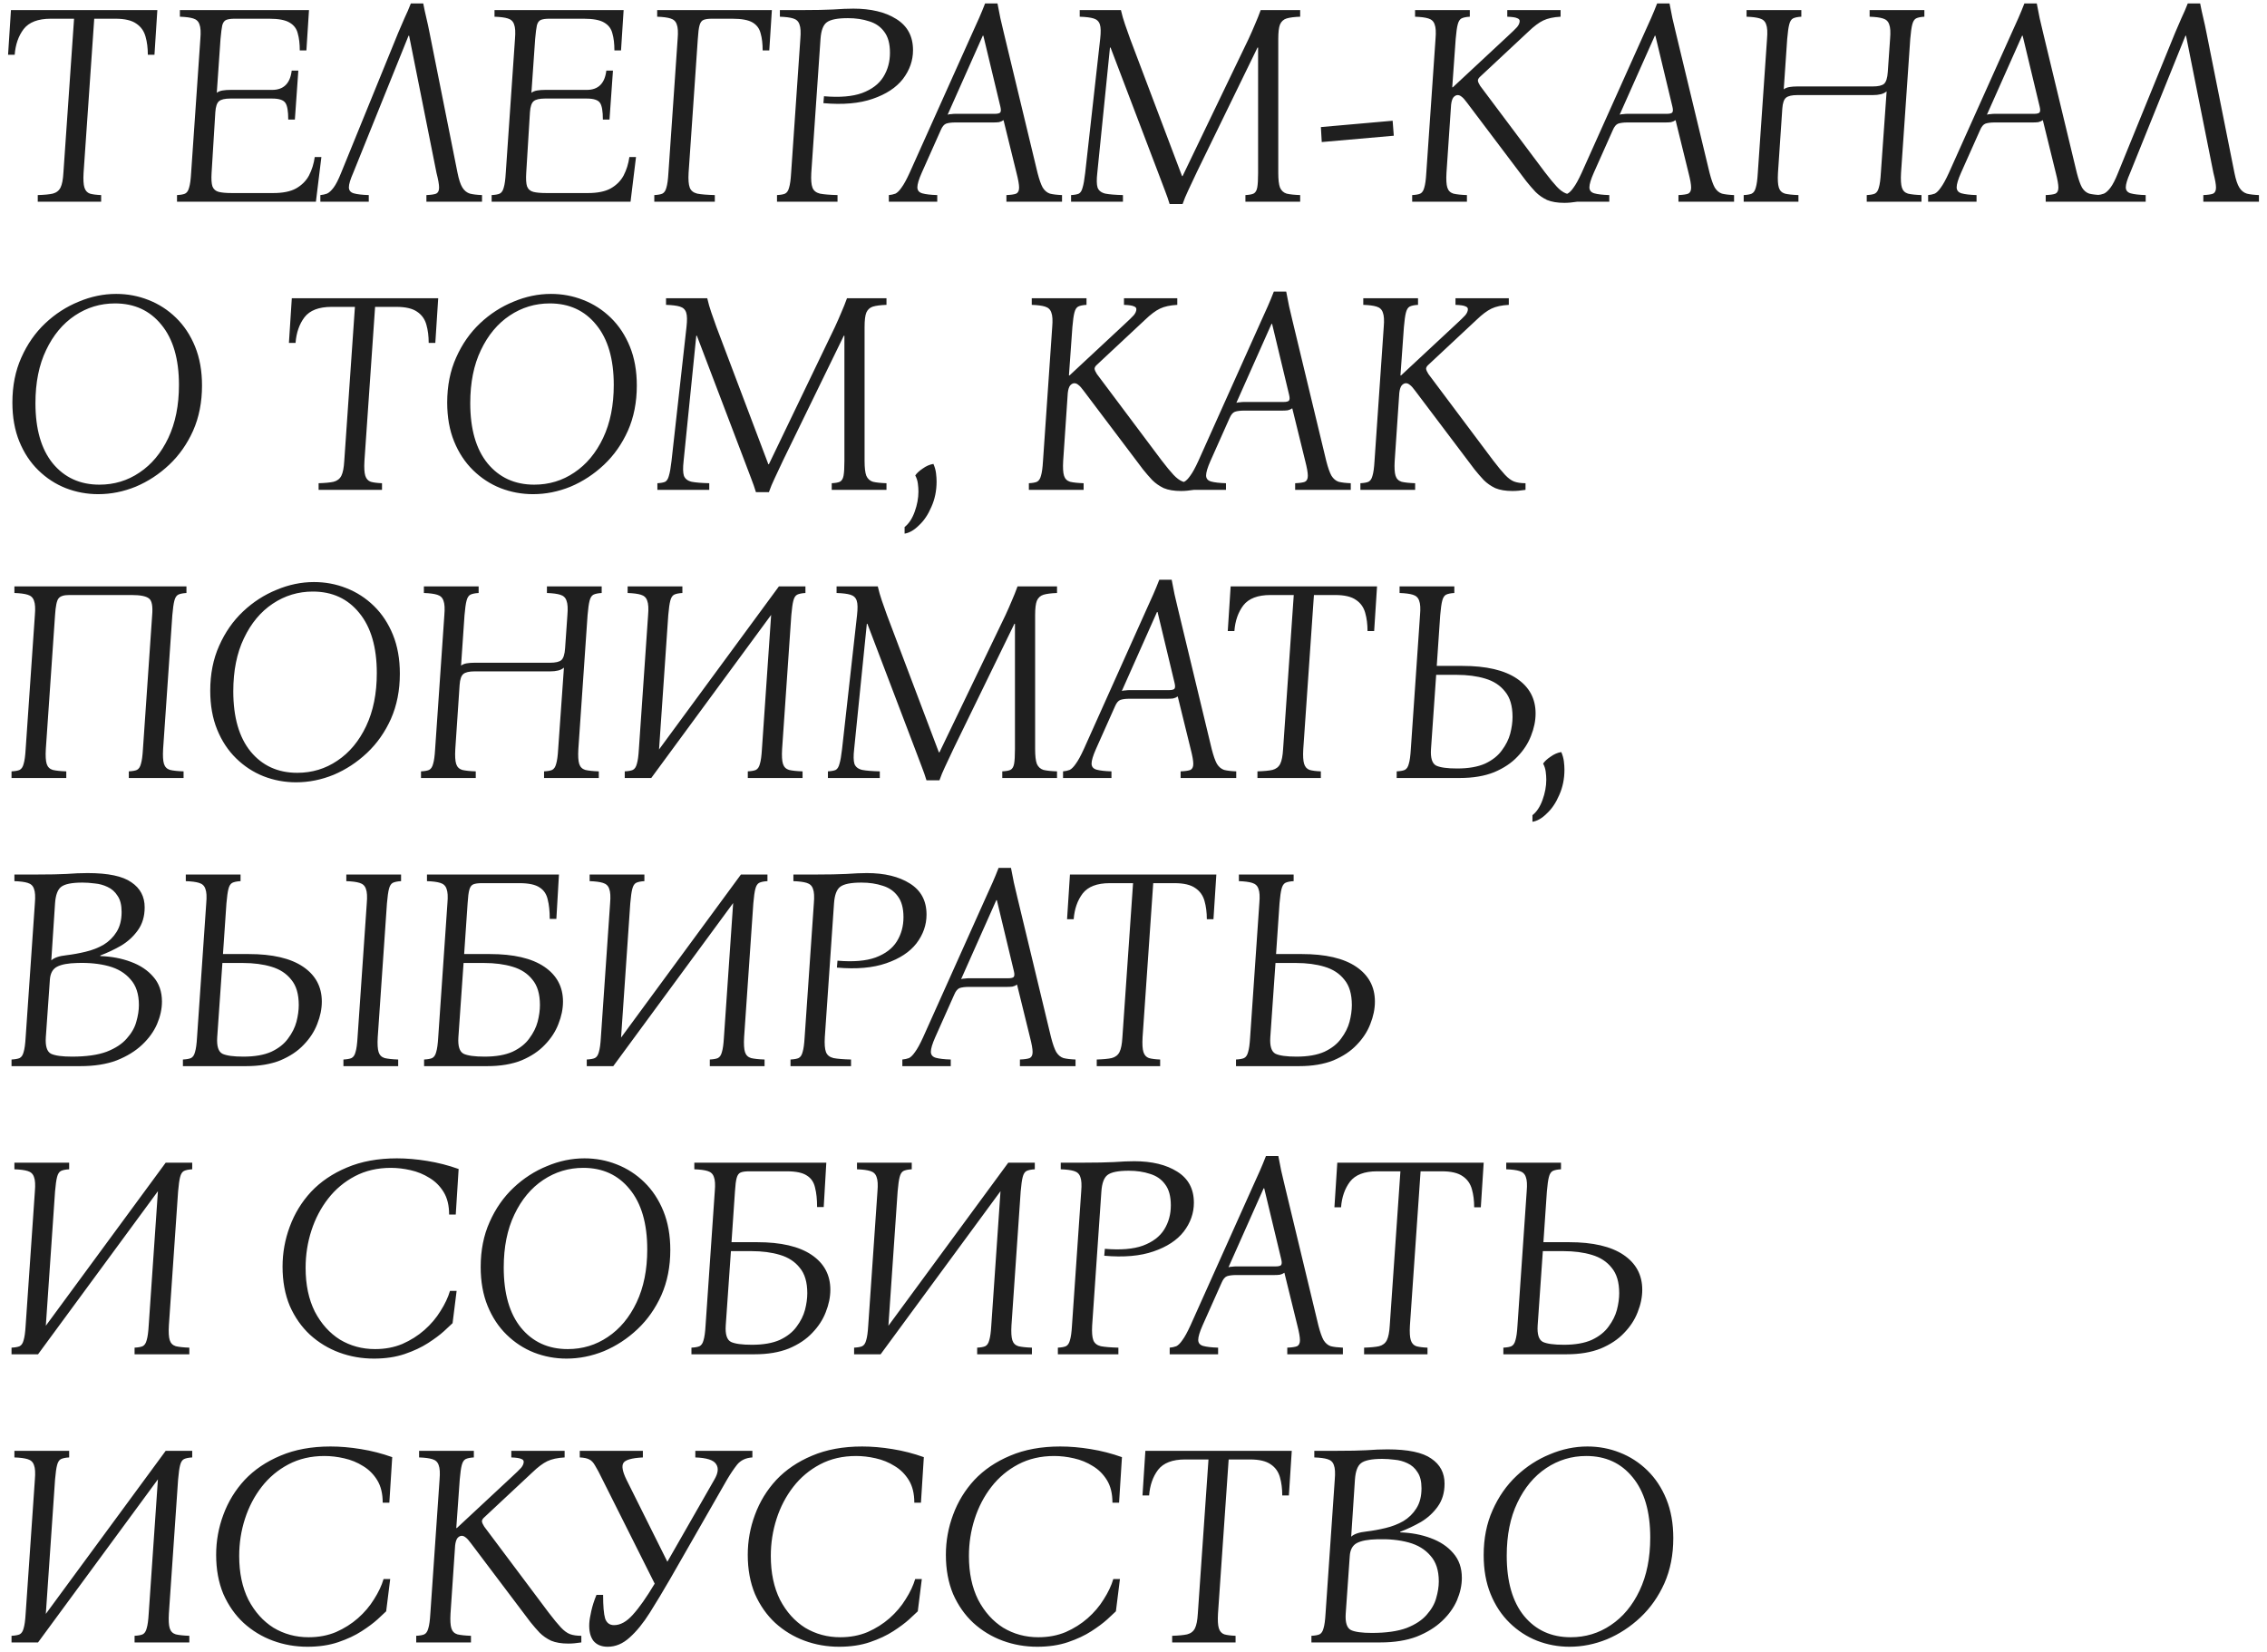 <?xml version="1.0" encoding="UTF-8"?> <svg xmlns="http://www.w3.org/2000/svg" width="236" height="172" viewBox="0 0 236 172" fill="none"><path d="M3.93 21V20.31C4.61 20.29 5.13 20.24 5.49 20.16C5.87 20.06 6.14 19.85 6.3 19.53C6.46 19.21 6.56 18.7 6.6 18L7.71 1.95H5.28C3.96 1.95 3.02 2.31 2.46 3.03C1.92 3.75 1.61 4.64 1.53 5.7H0.84L1.14 1.05H16.38L16.08 5.7H15.39C15.39 5 15.31 4.37 15.15 3.81C14.99 3.23 14.67 2.78 14.19 2.46C13.71 2.12 12.99 1.95 12.03 1.95H9.81L8.7 18C8.66 18.7 8.69 19.21 8.79 19.53C8.89 19.85 9.08 20.06 9.36 20.16C9.64 20.24 10.03 20.29 10.53 20.31V21H3.93ZM18.427 21V20.31C18.807 20.29 19.087 20.24 19.267 20.16C19.467 20.06 19.607 19.85 19.687 19.53C19.787 19.21 19.857 18.7 19.897 18L20.857 4.05C20.917 3.35 20.887 2.85 20.767 2.55C20.667 2.23 20.447 2.02 20.107 1.92C19.787 1.82 19.327 1.76 18.727 1.74V1.05H32.167L31.897 5.25H31.207C31.207 4.55 31.137 3.96 30.997 3.48C30.877 2.98 30.587 2.6 30.127 2.34C29.687 2.08 28.987 1.95 28.027 1.95H24.427C24.047 1.95 23.757 1.99 23.557 2.07C23.357 2.15 23.217 2.34 23.137 2.64C23.077 2.92 23.017 3.39 22.957 4.05L22.567 9.66C22.727 9.54 22.927 9.46 23.167 9.42C23.407 9.38 23.677 9.36 23.977 9.36H28.327C29.527 9.36 30.207 8.69 30.367 7.35H31.057L30.697 12.45H30.007C30.007 11.57 29.907 10.99 29.707 10.71C29.507 10.41 29.047 10.26 28.327 10.26H23.977C23.417 10.26 23.027 10.35 22.807 10.53C22.587 10.71 22.457 11.09 22.417 11.67L22.027 18C21.987 18.64 22.017 19.11 22.117 19.41C22.237 19.71 22.457 19.9 22.777 19.98C23.097 20.06 23.557 20.1 24.157 20.1H28.447C29.447 20.1 30.237 19.94 30.817 19.62C31.417 19.28 31.867 18.83 32.167 18.27C32.467 17.69 32.667 17.05 32.767 16.35H33.457L32.887 21H18.427ZM36.77 18C36.47 18.68 36.32 19.18 36.32 19.5C36.32 19.82 36.49 20.03 36.83 20.13C37.19 20.23 37.71 20.29 38.39 20.31V21H33.35V20.31C33.59 20.29 33.82 20.24 34.04 20.16C34.26 20.06 34.49 19.85 34.73 19.53C34.97 19.21 35.23 18.7 35.51 18L41.45 3.42C41.67 2.9 41.89 2.39 42.11 1.89C42.35 1.39 42.57 0.88 42.77 0.36H44.06C44.16 0.88 44.27 1.39 44.39 1.89C44.51 2.39 44.62 2.9 44.72 3.42L47.63 18C47.77 18.7 47.94 19.21 48.14 19.53C48.34 19.85 48.6 20.06 48.92 20.16C49.24 20.24 49.66 20.29 50.18 20.31V21H44.39V20.31C44.87 20.29 45.21 20.24 45.41 20.16C45.61 20.06 45.71 19.85 45.71 19.53C45.71 19.21 45.62 18.7 45.44 18L42.59 3.72H42.53L36.77 18ZM51.181 21V20.31C51.56 20.29 51.84 20.24 52.02 20.16C52.221 20.06 52.361 19.85 52.441 19.53C52.541 19.21 52.611 18.7 52.651 18L53.611 4.05C53.67 3.35 53.641 2.85 53.52 2.55C53.42 2.23 53.2 2.02 52.861 1.92C52.541 1.82 52.081 1.76 51.48 1.74V1.05H64.921L64.65 5.25H63.961C63.961 4.55 63.891 3.96 63.751 3.48C63.63 2.98 63.34 2.6 62.88 2.34C62.441 2.08 61.74 1.95 60.781 1.95H57.181C56.8 1.95 56.511 1.99 56.31 2.07C56.111 2.15 55.971 2.34 55.891 2.64C55.831 2.92 55.77 3.39 55.711 4.05L55.321 9.66C55.48 9.54 55.681 9.46 55.92 9.42C56.16 9.38 56.431 9.36 56.73 9.36H61.081C62.281 9.36 62.961 8.69 63.12 7.35H63.81L63.45 12.45H62.761C62.761 11.57 62.66 10.99 62.461 10.71C62.261 10.41 61.8 10.26 61.081 10.26H56.73C56.17 10.26 55.781 10.35 55.56 10.53C55.34 10.71 55.211 11.09 55.17 11.67L54.781 18C54.74 18.64 54.77 19.11 54.87 19.41C54.99 19.71 55.211 19.9 55.531 19.98C55.85 20.06 56.31 20.1 56.91 20.1H61.2C62.2 20.1 62.99 19.94 63.571 19.62C64.171 19.28 64.621 18.83 64.921 18.27C65.221 17.69 65.421 17.05 65.52 16.35H66.21L65.641 21H51.181ZM68.114 21V20.31C68.494 20.29 68.774 20.24 68.954 20.16C69.154 20.06 69.294 19.85 69.374 19.53C69.474 19.21 69.544 18.7 69.584 18L70.544 4.05C70.604 3.35 70.574 2.85 70.454 2.55C70.354 2.23 70.134 2.02 69.794 1.92C69.474 1.82 69.014 1.76 68.414 1.74V1.05H80.354L80.084 5.25H79.394C79.394 4.55 79.324 3.96 79.184 3.48C79.064 2.98 78.784 2.6 78.344 2.34C77.904 2.08 77.204 1.95 76.244 1.95H74.114C73.734 1.95 73.444 1.99 73.244 2.07C73.044 2.15 72.904 2.34 72.824 2.64C72.744 2.92 72.684 3.39 72.644 4.05L71.684 18C71.644 18.7 71.684 19.21 71.804 19.53C71.924 19.85 72.184 20.06 72.584 20.16C73.004 20.24 73.614 20.29 74.414 20.31V21H68.114ZM80.888 21V20.31C81.267 20.29 81.547 20.24 81.728 20.16C81.927 20.06 82.067 19.85 82.147 19.53C82.248 19.21 82.317 18.7 82.358 18L83.317 4.05C83.377 3.35 83.347 2.85 83.228 2.55C83.127 2.23 82.907 2.02 82.567 1.92C82.248 1.82 81.787 1.76 81.188 1.74V1.05H83.618C84.838 1.05 85.868 1.03 86.707 0.99C87.547 0.93 88.257 0.9 88.838 0.9C90.677 0.9 92.168 1.26 93.308 1.98C94.468 2.7 95.047 3.78 95.047 5.22C95.047 6.3 94.698 7.3 93.998 8.22C93.297 9.12 92.248 9.81 90.847 10.29C89.468 10.77 87.757 10.92 85.718 10.74L85.778 10.02C87.418 10.16 88.737 10.05 89.737 9.69C90.757 9.31 91.498 8.75 91.957 8.01C92.418 7.27 92.647 6.43 92.647 5.49C92.647 4.55 92.448 3.82 92.047 3.3C91.668 2.78 91.147 2.42 90.487 2.22C89.828 2 89.088 1.89 88.267 1.89C87.168 1.89 86.427 2.04 86.047 2.34C85.688 2.62 85.478 3.19 85.418 4.05L84.457 18C84.418 18.7 84.457 19.21 84.578 19.53C84.698 19.85 84.957 20.06 85.358 20.16C85.778 20.24 86.388 20.29 87.188 20.31V21H80.888ZM108.01 18C108.19 18.7 108.37 19.21 108.55 19.53C108.75 19.85 109 20.06 109.3 20.16C109.62 20.24 110.04 20.29 110.56 20.31V21H104.77V20.31C105.25 20.29 105.59 20.24 105.79 20.16C105.99 20.06 106.09 19.85 106.09 19.53C106.09 19.21 106 18.7 105.82 18L104.47 12.51C104.33 12.61 104.17 12.68 103.99 12.72C103.81 12.74 103.62 12.75 103.42 12.75H99.46C99.06 12.75 98.74 12.79 98.5 12.87C98.28 12.95 98.09 13.18 97.93 13.56L95.95 18C95.65 18.68 95.5 19.18 95.5 19.5C95.5 19.82 95.67 20.03 96.01 20.13C96.37 20.23 96.89 20.29 97.57 20.31V21H92.53V20.31C92.77 20.29 93 20.24 93.22 20.16C93.42 20.06 93.63 19.85 93.85 19.53C94.09 19.21 94.37 18.7 94.69 18L101.23 3.42C101.47 2.9 101.7 2.39 101.92 1.89C102.14 1.39 102.35 0.88 102.55 0.36H103.84C103.94 0.88 104.04 1.39 104.14 1.89C104.26 2.39 104.38 2.9 104.5 3.42L108.01 18ZM103.57 11.85C103.83 11.85 104.01 11.81 104.11 11.73C104.21 11.63 104.22 11.42 104.14 11.1L102.37 3.72H102.31L98.65 11.94C98.77 11.9 98.9 11.88 99.04 11.88C99.18 11.86 99.32 11.85 99.46 11.85H103.57ZM121.761 21.24C121.621 20.78 121.461 20.32 121.281 19.86C121.101 19.38 120.851 18.72 120.531 17.88L115.611 4.95H115.551L114.231 18C114.151 18.7 114.161 19.21 114.261 19.53C114.381 19.85 114.651 20.06 115.071 20.16C115.491 20.24 116.101 20.29 116.901 20.31V21H111.501V20.31C111.861 20.29 112.131 20.24 112.311 20.16C112.491 20.06 112.621 19.85 112.701 19.53C112.801 19.21 112.891 18.7 112.971 18L114.531 4.05C114.611 3.35 114.601 2.85 114.501 2.55C114.401 2.23 114.181 2.02 113.841 1.92C113.521 1.82 113.041 1.76 112.401 1.74V1.05H116.691C116.811 1.57 116.951 2.06 117.111 2.52C117.271 2.98 117.451 3.49 117.651 4.05L123.051 18.33H123.111L129.981 4.05C130.221 3.53 130.441 3.03 130.641 2.55C130.861 2.05 131.061 1.55 131.241 1.05H135.351V1.74C134.751 1.76 134.281 1.82 133.941 1.92C133.621 2.02 133.391 2.23 133.251 2.55C133.131 2.85 133.071 3.35 133.071 4.05V18C133.071 18.7 133.131 19.21 133.251 19.53C133.391 19.85 133.621 20.06 133.941 20.16C134.281 20.24 134.751 20.29 135.351 20.31V21H129.651V20.31C130.031 20.29 130.311 20.24 130.491 20.16C130.691 20.06 130.821 19.85 130.881 19.53C130.941 19.21 130.971 18.7 130.971 18V4.95H130.911L124.611 17.88C124.211 18.72 123.901 19.38 123.681 19.86C123.461 20.32 123.271 20.78 123.111 21.24H121.761ZM145.097 14.13L137.597 14.79L137.507 13.23L144.977 12.57L145.097 14.13ZM162.851 21.12C162.131 21.12 161.531 21.02 161.051 20.82C160.591 20.6 160.191 20.32 159.851 19.98C159.531 19.64 159.211 19.27 158.891 18.87L152.711 10.68C152.491 10.38 152.311 10.18 152.171 10.08C152.031 9.96 151.891 9.9 151.751 9.9C151.591 9.9 151.441 9.98 151.301 10.14C151.181 10.3 151.101 10.56 151.061 10.92L150.581 18C150.541 18.7 150.571 19.21 150.671 19.53C150.771 19.85 150.981 20.06 151.301 20.16C151.641 20.24 152.111 20.29 152.711 20.31V21H147.011V20.31C147.391 20.29 147.671 20.24 147.851 20.16C148.051 20.06 148.191 19.85 148.271 19.53C148.371 19.21 148.441 18.7 148.481 18L149.441 4.05C149.501 3.35 149.471 2.85 149.351 2.55C149.251 2.23 149.031 2.02 148.691 1.92C148.371 1.82 147.911 1.76 147.311 1.74V1.05H153.011V1.74C152.631 1.76 152.341 1.82 152.141 1.92C151.961 2.02 151.831 2.23 151.751 2.55C151.671 2.85 151.601 3.35 151.541 4.05L151.181 9.09H151.241L156.911 3.81C157.411 3.35 157.751 3.02 157.931 2.82C158.111 2.6 158.201 2.39 158.201 2.19C158.201 2.05 158.111 1.95 157.931 1.89C157.771 1.81 157.431 1.76 156.911 1.74V1.05H162.461V1.74C161.721 1.78 161.121 1.91 160.661 2.13C160.201 2.35 159.681 2.74 159.101 3.3L154.091 7.98C153.931 8.12 153.851 8.26 153.851 8.4C153.871 8.54 153.951 8.72 154.091 8.94L160.811 17.91C161.331 18.59 161.751 19.1 162.071 19.44C162.391 19.78 162.701 20.01 163.001 20.13C163.321 20.25 163.721 20.31 164.201 20.31V21C163.941 21.04 163.701 21.07 163.481 21.09C163.261 21.11 163.051 21.12 162.851 21.12ZM177.971 18C178.151 18.7 178.331 19.21 178.511 19.53C178.711 19.85 178.961 20.06 179.261 20.16C179.581 20.24 180.001 20.29 180.521 20.31V21H174.731V20.31C175.211 20.29 175.551 20.24 175.751 20.16C175.951 20.06 176.051 19.85 176.051 19.53C176.051 19.21 175.961 18.7 175.781 18L174.431 12.51C174.291 12.61 174.131 12.68 173.951 12.72C173.771 12.74 173.581 12.75 173.381 12.75H169.421C169.021 12.75 168.701 12.79 168.461 12.87C168.241 12.95 168.051 13.18 167.891 13.56L165.911 18C165.611 18.68 165.461 19.18 165.461 19.5C165.461 19.82 165.631 20.03 165.971 20.13C166.331 20.23 166.851 20.29 167.531 20.31V21H162.491V20.31C162.731 20.29 162.961 20.24 163.181 20.16C163.381 20.06 163.591 19.85 163.811 19.53C164.051 19.21 164.331 18.7 164.651 18L171.191 3.42C171.431 2.9 171.661 2.39 171.881 1.89C172.101 1.39 172.311 0.88 172.511 0.36H173.801C173.901 0.88 174.001 1.39 174.101 1.89C174.221 2.39 174.341 2.9 174.461 3.42L177.971 18ZM173.531 11.85C173.791 11.85 173.971 11.81 174.071 11.73C174.171 11.63 174.181 11.42 174.101 11.1L172.331 3.72H172.271L168.611 11.94C168.731 11.9 168.861 11.88 169.001 11.88C169.141 11.86 169.281 11.85 169.421 11.85H173.531ZM181.522 21V20.31C181.902 20.29 182.182 20.24 182.362 20.16C182.562 20.06 182.702 19.85 182.782 19.53C182.882 19.21 182.952 18.7 182.992 18L183.952 4.05C184.012 3.35 183.982 2.85 183.862 2.55C183.762 2.23 183.542 2.02 183.202 1.92C182.882 1.82 182.422 1.76 181.822 1.74V1.05H187.522V1.74C187.142 1.76 186.852 1.82 186.652 1.92C186.472 2.02 186.342 2.23 186.262 2.55C186.182 2.85 186.112 3.35 186.052 4.05L185.692 9.3C185.852 9.18 186.052 9.1 186.292 9.06C186.532 9.02 186.802 9 187.102 9H194.962C195.522 9 195.912 8.91 196.132 8.73C196.352 8.53 196.482 8.12 196.522 7.5L196.762 4.05C196.822 3.35 196.792 2.85 196.672 2.55C196.572 2.23 196.352 2.02 196.012 1.92C195.692 1.82 195.232 1.76 194.632 1.74V1.05H200.332V1.74C199.952 1.76 199.662 1.82 199.462 1.92C199.282 2.02 199.152 2.23 199.072 2.55C198.992 2.85 198.922 3.35 198.862 4.05L197.902 18C197.862 18.7 197.892 19.21 197.992 19.53C198.092 19.85 198.302 20.06 198.622 20.16C198.962 20.24 199.432 20.29 200.032 20.31V21H194.332V20.31C194.712 20.29 194.992 20.24 195.172 20.16C195.372 20.06 195.512 19.85 195.592 19.53C195.692 19.21 195.762 18.7 195.802 18L196.402 9.51C196.242 9.65 196.042 9.75 195.802 9.81C195.562 9.87 195.282 9.9 194.962 9.9H187.102C186.542 9.9 186.152 9.99 185.932 10.17C185.712 10.35 185.582 10.73 185.542 11.31L185.092 18C185.052 18.7 185.082 19.21 185.182 19.53C185.282 19.85 185.492 20.06 185.812 20.16C186.152 20.24 186.622 20.29 187.222 20.31V21H181.522ZM216.203 18C216.383 18.7 216.563 19.21 216.743 19.53C216.943 19.85 217.193 20.06 217.493 20.16C217.813 20.24 218.233 20.29 218.753 20.31V21H212.963V20.31C213.443 20.29 213.783 20.24 213.983 20.16C214.183 20.06 214.283 19.85 214.283 19.53C214.283 19.21 214.193 18.7 214.013 18L212.663 12.51C212.523 12.61 212.363 12.68 212.183 12.72C212.003 12.74 211.813 12.75 211.613 12.75H207.653C207.253 12.75 206.933 12.79 206.693 12.87C206.473 12.95 206.283 13.18 206.123 13.56L204.143 18C203.843 18.68 203.693 19.18 203.693 19.5C203.693 19.82 203.863 20.03 204.203 20.13C204.563 20.23 205.083 20.29 205.763 20.31V21H200.723V20.31C200.963 20.29 201.193 20.24 201.413 20.16C201.613 20.06 201.823 19.85 202.043 19.53C202.283 19.21 202.563 18.7 202.883 18L209.423 3.42C209.663 2.9 209.893 2.39 210.113 1.89C210.333 1.39 210.543 0.88 210.743 0.36H212.033C212.133 0.88 212.233 1.39 212.333 1.89C212.453 2.39 212.573 2.9 212.693 3.42L216.203 18ZM211.763 11.85C212.023 11.85 212.203 11.81 212.303 11.73C212.403 11.63 212.413 11.42 212.333 11.1L210.563 3.72H210.503L206.843 11.94C206.963 11.9 207.093 11.88 207.233 11.88C207.373 11.86 207.513 11.85 207.653 11.85H211.763ZM221.751 18C221.451 18.68 221.301 19.18 221.301 19.5C221.301 19.82 221.471 20.03 221.811 20.13C222.171 20.23 222.691 20.29 223.371 20.31V21H218.331V20.31C218.571 20.29 218.801 20.24 219.021 20.16C219.241 20.06 219.471 19.85 219.711 19.53C219.951 19.21 220.211 18.7 220.491 18L226.431 3.42C226.651 2.9 226.871 2.39 227.091 1.89C227.331 1.39 227.551 0.88 227.751 0.36H229.041C229.141 0.88 229.251 1.39 229.371 1.89C229.491 2.39 229.601 2.9 229.701 3.42L232.611 18C232.751 18.7 232.921 19.21 233.121 19.53C233.321 19.85 233.581 20.06 233.901 20.16C234.221 20.24 234.641 20.29 235.161 20.31V21H229.371V20.31C229.851 20.29 230.191 20.24 230.391 20.16C230.591 20.06 230.691 19.85 230.691 19.53C230.691 19.21 230.601 18.7 230.421 18L227.571 3.72H227.511L221.751 18ZM12.09 30.6C13.27 30.6 14.39 30.81 15.45 31.23C16.53 31.65 17.49 32.27 18.33 33.09C19.17 33.91 19.83 34.91 20.31 36.09C20.79 37.27 21.03 38.62 21.03 40.14C21.03 41.88 20.72 43.45 20.1 44.85C19.48 46.23 18.65 47.41 17.61 48.39C16.57 49.37 15.41 50.13 14.13 50.67C12.85 51.19 11.55 51.45 10.23 51.45C9.05 51.45 7.92 51.24 6.84 50.82C5.78 50.4 4.83 49.78 3.99 48.96C3.15 48.14 2.49 47.14 2.01 45.96C1.53 44.78 1.29 43.43 1.29 41.91C1.29 40.17 1.6 38.61 2.22 37.23C2.84 35.83 3.67 34.64 4.71 33.66C5.75 32.68 6.91 31.93 8.19 31.41C9.47 30.87 10.77 30.6 12.09 30.6ZM10.35 50.46C11.89 50.46 13.28 50.04 14.52 49.2C15.78 48.36 16.78 47.16 17.52 45.6C18.26 44.04 18.63 42.2 18.63 40.08C18.63 37.38 18.02 35.29 16.8 33.81C15.6 32.33 13.99 31.59 11.97 31.59C10.45 31.59 9.06 32.01 7.8 32.85C6.54 33.69 5.54 34.89 4.8 36.45C4.06 37.99 3.69 39.83 3.69 41.97C3.69 44.67 4.29 46.76 5.49 48.24C6.71 49.72 8.33 50.46 10.35 50.46ZM33.168 51V50.31C33.848 50.29 34.368 50.24 34.728 50.16C35.108 50.06 35.378 49.85 35.538 49.53C35.698 49.21 35.798 48.7 35.838 48L36.948 31.95H34.518C33.198 31.95 32.258 32.31 31.698 33.03C31.158 33.75 30.848 34.64 30.768 35.7H30.078L30.378 31.05H45.618L45.318 35.7H44.628C44.628 35 44.548 34.37 44.388 33.81C44.228 33.23 43.908 32.78 43.428 32.46C42.948 32.12 42.228 31.95 41.268 31.95H39.048L37.938 48C37.898 48.7 37.928 49.21 38.028 49.53C38.128 49.85 38.318 50.06 38.598 50.16C38.878 50.24 39.268 50.29 39.768 50.31V51H33.168ZM57.354 30.6C58.534 30.6 59.654 30.81 60.714 31.23C61.794 31.65 62.754 32.27 63.594 33.09C64.434 33.91 65.094 34.91 65.574 36.09C66.054 37.27 66.294 38.62 66.294 40.14C66.294 41.88 65.984 43.45 65.364 44.85C64.744 46.23 63.914 47.41 62.874 48.39C61.834 49.37 60.674 50.13 59.394 50.67C58.114 51.19 56.814 51.45 55.494 51.45C54.314 51.45 53.184 51.24 52.104 50.82C51.044 50.4 50.094 49.78 49.254 48.96C48.414 48.14 47.754 47.14 47.274 45.96C46.794 44.78 46.554 43.43 46.554 41.91C46.554 40.17 46.864 38.61 47.484 37.23C48.104 35.83 48.934 34.64 49.974 33.66C51.014 32.68 52.174 31.93 53.454 31.41C54.734 30.87 56.034 30.6 57.354 30.6ZM55.614 50.46C57.154 50.46 58.544 50.04 59.784 49.2C61.044 48.36 62.044 47.16 62.784 45.6C63.524 44.04 63.894 42.2 63.894 40.08C63.894 37.38 63.284 35.29 62.064 33.81C60.864 32.33 59.254 31.59 57.234 31.59C55.714 31.59 54.324 32.01 53.064 32.85C51.804 33.69 50.804 34.89 50.064 36.45C49.324 37.99 48.954 39.83 48.954 41.97C48.954 44.67 49.554 46.76 50.754 48.24C51.974 49.72 53.594 50.46 55.614 50.46ZM78.695 51.24C78.555 50.78 78.395 50.32 78.215 49.86C78.035 49.38 77.785 48.72 77.465 47.88L72.545 34.95H72.485L71.165 48C71.085 48.7 71.095 49.21 71.195 49.53C71.315 49.85 71.585 50.06 72.005 50.16C72.425 50.24 73.035 50.29 73.835 50.31V51H68.435V50.31C68.795 50.29 69.065 50.24 69.245 50.16C69.425 50.06 69.555 49.85 69.635 49.53C69.735 49.21 69.825 48.7 69.905 48L71.465 34.05C71.545 33.35 71.535 32.85 71.435 32.55C71.335 32.23 71.115 32.02 70.775 31.92C70.455 31.82 69.975 31.76 69.335 31.74V31.05H73.625C73.745 31.57 73.885 32.06 74.045 32.52C74.205 32.98 74.385 33.49 74.585 34.05L79.985 48.33H80.045L86.915 34.05C87.155 33.53 87.375 33.03 87.575 32.55C87.795 32.05 87.995 31.55 88.175 31.05H92.285V31.74C91.685 31.76 91.215 31.82 90.875 31.92C90.555 32.02 90.325 32.23 90.185 32.55C90.065 32.85 90.005 33.35 90.005 34.05V48C90.005 48.7 90.065 49.21 90.185 49.53C90.325 49.85 90.555 50.06 90.875 50.16C91.215 50.24 91.685 50.29 92.285 50.31V51H86.585V50.31C86.965 50.29 87.245 50.24 87.425 50.16C87.625 50.06 87.755 49.85 87.815 49.53C87.875 49.21 87.905 48.7 87.905 48V34.95H87.845L81.545 47.88C81.145 48.72 80.835 49.38 80.615 49.86C80.395 50.32 80.205 50.78 80.045 51.24H78.695ZM94.171 55.56V54.87C94.611 54.53 94.961 54 95.221 53.28C95.481 52.56 95.611 51.86 95.611 51.18C95.611 50.92 95.591 50.64 95.551 50.34C95.511 50.04 95.421 49.76 95.281 49.5C95.441 49.26 95.701 49.02 96.061 48.78C96.421 48.52 96.791 48.36 97.171 48.3C97.311 48.62 97.401 48.94 97.441 49.26C97.481 49.58 97.501 49.87 97.501 50.13C97.501 51.09 97.321 51.97 96.961 52.77C96.621 53.57 96.191 54.21 95.671 54.69C95.171 55.19 94.671 55.48 94.171 55.56ZM122.948 51.12C122.228 51.12 121.628 51.02 121.148 50.82C120.688 50.6 120.288 50.32 119.948 49.98C119.628 49.64 119.308 49.27 118.988 48.87L112.808 40.68C112.588 40.38 112.408 40.18 112.268 40.08C112.128 39.96 111.988 39.9 111.848 39.9C111.688 39.9 111.538 39.98 111.398 40.14C111.278 40.3 111.198 40.56 111.158 40.92L110.678 48C110.638 48.7 110.668 49.21 110.768 49.53C110.868 49.85 111.078 50.06 111.398 50.16C111.738 50.24 112.208 50.29 112.808 50.31V51H107.108V50.31C107.488 50.29 107.768 50.24 107.948 50.16C108.148 50.06 108.288 49.85 108.368 49.53C108.468 49.21 108.538 48.7 108.578 48L109.538 34.05C109.598 33.35 109.568 32.85 109.448 32.55C109.348 32.23 109.128 32.02 108.788 31.92C108.468 31.82 108.008 31.76 107.408 31.74V31.05H113.108V31.74C112.728 31.76 112.438 31.82 112.238 31.92C112.058 32.02 111.928 32.23 111.848 32.55C111.768 32.85 111.698 33.35 111.638 34.05L111.278 39.09H111.338L117.008 33.81C117.508 33.35 117.848 33.02 118.028 32.82C118.208 32.6 118.298 32.39 118.298 32.19C118.298 32.05 118.208 31.95 118.028 31.89C117.868 31.81 117.528 31.76 117.008 31.74V31.05H122.558V31.74C121.818 31.78 121.218 31.91 120.758 32.13C120.298 32.35 119.778 32.74 119.198 33.3L114.188 37.98C114.028 38.12 113.948 38.26 113.948 38.4C113.968 38.54 114.048 38.72 114.188 38.94L120.908 47.91C121.428 48.59 121.848 49.1 122.168 49.44C122.488 49.78 122.798 50.01 123.098 50.13C123.418 50.25 123.818 50.31 124.298 50.31V51C124.038 51.04 123.798 51.07 123.578 51.09C123.358 51.11 123.148 51.12 122.948 51.12ZM138.068 48C138.248 48.7 138.428 49.21 138.608 49.53C138.808 49.85 139.058 50.06 139.358 50.16C139.678 50.24 140.098 50.29 140.618 50.31V51H134.828V50.31C135.308 50.29 135.648 50.24 135.848 50.16C136.048 50.06 136.148 49.85 136.148 49.53C136.148 49.21 136.058 48.7 135.878 48L134.528 42.51C134.388 42.61 134.228 42.68 134.048 42.72C133.868 42.74 133.678 42.75 133.478 42.75H129.518C129.118 42.75 128.798 42.79 128.558 42.87C128.338 42.95 128.148 43.18 127.988 43.56L126.008 48C125.708 48.68 125.558 49.18 125.558 49.5C125.558 49.82 125.728 50.03 126.068 50.13C126.428 50.23 126.948 50.29 127.628 50.31V51H122.588V50.31C122.828 50.29 123.058 50.24 123.278 50.16C123.478 50.06 123.688 49.85 123.908 49.53C124.148 49.21 124.428 48.7 124.748 48L131.288 33.42C131.528 32.9 131.758 32.39 131.978 31.89C132.198 31.39 132.408 30.88 132.608 30.36H133.898C133.998 30.88 134.098 31.39 134.198 31.89C134.318 32.39 134.438 32.9 134.558 33.42L138.068 48ZM133.628 41.85C133.888 41.85 134.068 41.81 134.168 41.73C134.268 41.63 134.278 41.42 134.198 41.1L132.428 33.72H132.368L128.708 41.94C128.828 41.9 128.958 41.88 129.098 41.88C129.238 41.86 129.378 41.85 129.518 41.85H133.628ZM157.46 51.12C156.74 51.12 156.14 51.02 155.66 50.82C155.2 50.6 154.8 50.32 154.46 49.98C154.14 49.64 153.82 49.27 153.5 48.87L147.32 40.68C147.1 40.38 146.92 40.18 146.78 40.08C146.64 39.96 146.5 39.9 146.36 39.9C146.2 39.9 146.05 39.98 145.91 40.14C145.79 40.3 145.71 40.56 145.67 40.92L145.19 48C145.15 48.7 145.18 49.21 145.28 49.53C145.38 49.85 145.59 50.06 145.91 50.16C146.25 50.24 146.72 50.29 147.32 50.31V51H141.62V50.31C142 50.29 142.28 50.24 142.46 50.16C142.66 50.06 142.8 49.85 142.88 49.53C142.98 49.21 143.05 48.7 143.09 48L144.05 34.05C144.11 33.35 144.08 32.85 143.96 32.55C143.86 32.23 143.64 32.02 143.3 31.92C142.98 31.82 142.52 31.76 141.92 31.74V31.05H147.62V31.74C147.24 31.76 146.95 31.82 146.75 31.92C146.57 32.02 146.44 32.23 146.36 32.55C146.28 32.85 146.21 33.35 146.15 34.05L145.79 39.09H145.85L151.52 33.81C152.02 33.35 152.36 33.02 152.54 32.82C152.72 32.6 152.81 32.39 152.81 32.19C152.81 32.05 152.72 31.95 152.54 31.89C152.38 31.81 152.04 31.76 151.52 31.74V31.05H157.07V31.74C156.33 31.78 155.73 31.91 155.27 32.13C154.81 32.35 154.29 32.74 153.71 33.3L148.7 37.98C148.54 38.12 148.46 38.26 148.46 38.4C148.48 38.54 148.56 38.72 148.7 38.94L155.42 47.91C155.94 48.59 156.36 49.1 156.68 49.44C157 49.78 157.31 50.01 157.61 50.13C157.93 50.25 158.33 50.31 158.81 50.31V51C158.55 51.04 158.31 51.07 158.09 51.09C157.87 51.11 157.66 51.12 157.46 51.12ZM17.94 64.05L16.98 78C16.94 78.7 16.97 79.21 17.07 79.53C17.17 79.85 17.38 80.06 17.7 80.16C18.04 80.24 18.51 80.29 19.11 80.31V81H13.41V80.31C13.79 80.29 14.07 80.24 14.25 80.16C14.45 80.06 14.59 79.85 14.67 79.53C14.77 79.21 14.84 78.7 14.88 78L15.84 64.05C15.92 63.11 15.81 62.53 15.51 62.31C15.21 62.07 14.61 61.95 13.71 61.95H7.2C6.64 61.95 6.27 62.07 6.09 62.31C5.91 62.53 5.79 63.11 5.73 64.05L4.77 78C4.73 78.7 4.76 79.21 4.86 79.53C4.96 79.85 5.17 80.06 5.49 80.16C5.83 80.24 6.3 80.29 6.9 80.31V81H1.2V80.31C1.58 80.29 1.86 80.24 2.04 80.16C2.24 80.06 2.38 79.85 2.46 79.53C2.56 79.21 2.63 78.7 2.67 78L3.63 64.05C3.69 63.35 3.66 62.85 3.54 62.55C3.44 62.23 3.22 62.02 2.88 61.92C2.56 61.82 2.1 61.76 1.5 61.74V61.05H19.41V61.74C19.03 61.76 18.74 61.82 18.54 61.92C18.36 62.02 18.23 62.23 18.15 62.55C18.07 62.85 18 63.35 17.94 64.05ZM32.686 60.6C33.866 60.6 34.986 60.81 36.046 61.23C37.126 61.65 38.086 62.27 38.926 63.09C39.766 63.91 40.426 64.91 40.906 66.09C41.386 67.27 41.626 68.62 41.626 70.14C41.626 71.88 41.316 73.45 40.696 74.85C40.076 76.23 39.246 77.41 38.206 78.39C37.166 79.37 36.006 80.13 34.726 80.67C33.446 81.19 32.146 81.45 30.826 81.45C29.646 81.45 28.516 81.24 27.436 80.82C26.376 80.4 25.426 79.78 24.586 78.96C23.746 78.14 23.086 77.14 22.606 75.96C22.126 74.78 21.886 73.43 21.886 71.91C21.886 70.17 22.196 68.61 22.816 67.23C23.436 65.83 24.266 64.64 25.306 63.66C26.346 62.68 27.506 61.93 28.786 61.41C30.066 60.87 31.366 60.6 32.686 60.6ZM30.946 80.46C32.486 80.46 33.876 80.04 35.116 79.2C36.376 78.36 37.376 77.16 38.116 75.6C38.856 74.04 39.226 72.2 39.226 70.08C39.226 67.38 38.616 65.29 37.396 63.81C36.196 62.33 34.586 61.59 32.566 61.59C31.046 61.59 29.656 62.01 28.396 62.85C27.136 63.69 26.136 64.89 25.396 66.45C24.656 67.99 24.286 69.83 24.286 71.97C24.286 74.67 24.886 76.76 26.086 78.24C27.306 79.72 28.926 80.46 30.946 80.46ZM43.827 81V80.31C44.207 80.29 44.487 80.24 44.667 80.16C44.867 80.06 45.007 79.85 45.087 79.53C45.187 79.21 45.257 78.7 45.297 78L46.257 64.05C46.317 63.35 46.287 62.85 46.167 62.55C46.067 62.23 45.847 62.02 45.507 61.92C45.187 61.82 44.727 61.76 44.127 61.74V61.05H49.827V61.74C49.447 61.76 49.157 61.82 48.957 61.92C48.777 62.02 48.647 62.23 48.567 62.55C48.487 62.85 48.417 63.35 48.357 64.05L47.997 69.3C48.157 69.18 48.357 69.1 48.597 69.06C48.837 69.02 49.107 69 49.407 69H57.267C57.827 69 58.217 68.91 58.437 68.73C58.657 68.53 58.787 68.12 58.827 67.5L59.067 64.05C59.127 63.35 59.097 62.85 58.977 62.55C58.877 62.23 58.657 62.02 58.317 61.92C57.997 61.82 57.537 61.76 56.937 61.74V61.05H62.637V61.74C62.257 61.76 61.967 61.82 61.767 61.92C61.587 62.02 61.457 62.23 61.377 62.55C61.297 62.85 61.227 63.35 61.167 64.05L60.207 78C60.167 78.7 60.197 79.21 60.297 79.53C60.397 79.85 60.607 80.06 60.927 80.16C61.267 80.24 61.737 80.29 62.337 80.31V81H56.637V80.31C57.017 80.29 57.297 80.24 57.477 80.16C57.677 80.06 57.817 79.85 57.897 79.53C57.997 79.21 58.067 78.7 58.107 78L58.707 69.51C58.547 69.65 58.347 69.75 58.107 69.81C57.867 69.87 57.587 69.9 57.267 69.9H49.407C48.847 69.9 48.457 69.99 48.237 70.17C48.017 70.35 47.887 70.73 47.847 71.31L47.397 78C47.357 78.7 47.387 79.21 47.487 79.53C47.587 79.85 47.797 80.06 48.117 80.16C48.457 80.24 48.927 80.29 49.527 80.31V81H43.827ZM82.378 64.05L81.418 78C81.378 78.7 81.408 79.21 81.508 79.53C81.608 79.85 81.818 80.06 82.138 80.16C82.478 80.24 82.948 80.29 83.548 80.31V81H77.848V80.31C78.228 80.29 78.508 80.24 78.688 80.16C78.888 80.06 79.028 79.85 79.108 79.53C79.208 79.21 79.278 78.7 79.318 78L80.278 64.02L67.798 81H65.038V80.31C65.418 80.29 65.698 80.24 65.878 80.16C66.078 80.06 66.218 79.85 66.298 79.53C66.398 79.21 66.468 78.7 66.508 78L67.468 64.05C67.528 63.35 67.498 62.85 67.378 62.55C67.278 62.23 67.058 62.02 66.718 61.92C66.398 61.82 65.938 61.76 65.338 61.74V61.05H71.038V61.74C70.658 61.76 70.368 61.82 70.168 61.92C69.988 62.02 69.858 62.23 69.778 62.55C69.698 62.85 69.628 63.35 69.568 64.05L68.608 78.03L81.088 61.05H83.848V61.74C83.468 61.76 83.178 61.82 82.978 61.92C82.798 62.02 82.668 62.23 82.588 62.55C82.508 62.85 82.438 63.35 82.378 64.05ZM96.449 81.24C96.309 80.78 96.149 80.32 95.969 79.86C95.789 79.38 95.539 78.72 95.219 77.88L90.299 64.95H90.239L88.919 78C88.839 78.7 88.849 79.21 88.949 79.53C89.069 79.85 89.339 80.06 89.759 80.16C90.179 80.24 90.789 80.29 91.589 80.31V81H86.189V80.31C86.549 80.29 86.819 80.24 86.999 80.16C87.179 80.06 87.309 79.85 87.389 79.53C87.489 79.21 87.579 78.7 87.659 78L89.219 64.05C89.299 63.35 89.289 62.85 89.189 62.55C89.089 62.23 88.869 62.02 88.529 61.92C88.209 61.82 87.729 61.76 87.089 61.74V61.05H91.379C91.499 61.57 91.639 62.06 91.799 62.52C91.959 62.98 92.139 63.49 92.339 64.05L97.739 78.33H97.799L104.669 64.05C104.909 63.53 105.129 63.03 105.329 62.55C105.549 62.05 105.749 61.55 105.929 61.05H110.039V61.74C109.439 61.76 108.969 61.82 108.629 61.92C108.309 62.02 108.079 62.23 107.939 62.55C107.819 62.85 107.759 63.35 107.759 64.05V78C107.759 78.7 107.819 79.21 107.939 79.53C108.079 79.85 108.309 80.06 108.629 80.16C108.969 80.24 109.439 80.29 110.039 80.31V81H104.339V80.31C104.719 80.29 104.999 80.24 105.179 80.16C105.379 80.06 105.509 79.85 105.569 79.53C105.629 79.21 105.659 78.7 105.659 78V64.95H105.599L99.299 77.88C98.899 78.72 98.589 79.38 98.369 79.86C98.149 80.32 97.959 80.78 97.799 81.24H96.449ZM126.145 78C126.325 78.7 126.505 79.21 126.685 79.53C126.885 79.85 127.135 80.06 127.435 80.16C127.755 80.24 128.175 80.29 128.695 80.31V81H122.905V80.31C123.385 80.29 123.725 80.24 123.925 80.16C124.125 80.06 124.225 79.85 124.225 79.53C124.225 79.21 124.135 78.7 123.955 78L122.605 72.51C122.465 72.61 122.305 72.68 122.125 72.72C121.945 72.74 121.755 72.75 121.555 72.75H117.595C117.195 72.75 116.875 72.79 116.635 72.87C116.415 72.95 116.225 73.18 116.065 73.56L114.085 78C113.785 78.68 113.635 79.18 113.635 79.5C113.635 79.82 113.805 80.03 114.145 80.13C114.505 80.23 115.025 80.29 115.705 80.31V81H110.665V80.31C110.905 80.29 111.135 80.24 111.355 80.16C111.555 80.06 111.765 79.85 111.985 79.53C112.225 79.21 112.505 78.7 112.825 78L119.365 63.42C119.605 62.9 119.835 62.39 120.055 61.89C120.275 61.39 120.485 60.88 120.685 60.36H121.975C122.075 60.88 122.175 61.39 122.275 61.89C122.395 62.39 122.515 62.9 122.635 63.42L126.145 78ZM121.705 71.85C121.965 71.85 122.145 71.81 122.245 71.73C122.345 71.63 122.355 71.42 122.275 71.1L120.505 63.72H120.445L116.785 71.94C116.905 71.9 117.035 71.88 117.175 71.88C117.315 71.86 117.455 71.85 117.595 71.85H121.705ZM130.903 81V80.31C131.583 80.29 132.103 80.24 132.463 80.16C132.843 80.06 133.113 79.85 133.273 79.53C133.433 79.21 133.533 78.7 133.573 78L134.683 61.95H132.253C130.933 61.95 129.993 62.31 129.433 63.03C128.893 63.75 128.583 64.64 128.503 65.7H127.813L128.113 61.05H143.353L143.053 65.7H142.363C142.363 65 142.283 64.37 142.123 63.81C141.963 63.23 141.643 62.78 141.163 62.46C140.683 62.12 139.963 61.95 139.003 61.95H136.783L135.673 78C135.633 78.7 135.663 79.21 135.763 79.53C135.863 79.85 136.053 80.06 136.333 80.16C136.613 80.24 137.003 80.29 137.503 80.31V81H130.903ZM152.239 69.33C154.719 69.33 156.609 69.77 157.909 70.65C159.209 71.53 159.859 72.74 159.859 74.28C159.859 75.04 159.699 75.82 159.379 76.62C159.079 77.4 158.609 78.12 157.969 78.78C157.349 79.44 156.539 79.98 155.539 80.4C154.539 80.8 153.349 81 151.969 81H145.399V80.31C145.779 80.29 146.059 80.24 146.239 80.16C146.439 80.06 146.579 79.85 146.659 79.53C146.759 79.21 146.829 78.7 146.869 78L147.829 64.02C147.889 63.34 147.859 62.85 147.739 62.55C147.639 62.23 147.419 62.02 147.079 61.92C146.759 61.82 146.299 61.76 145.699 61.74V61.05H151.399V61.74C151.019 61.76 150.729 61.82 150.529 61.92C150.349 62.02 150.219 62.23 150.139 62.55C150.059 62.85 149.989 63.35 149.929 64.05L149.569 69.33H152.239ZM151.699 80.01C152.879 80.01 153.849 79.84 154.609 79.5C155.369 79.14 155.949 78.68 156.349 78.12C156.769 77.56 157.059 76.98 157.219 76.38C157.379 75.76 157.459 75.18 157.459 74.64C157.459 73.5 157.199 72.62 156.679 72C156.179 71.36 155.489 70.91 154.609 70.65C153.749 70.39 152.759 70.26 151.639 70.26H149.509L148.969 78C148.909 78.92 149.089 79.49 149.509 79.71C149.929 79.91 150.659 80.01 151.699 80.01ZM159.532 85.56V84.87C159.972 84.53 160.322 84 160.582 83.28C160.842 82.56 160.972 81.86 160.972 81.18C160.972 80.92 160.952 80.64 160.912 80.34C160.872 80.04 160.782 79.76 160.642 79.5C160.802 79.26 161.062 79.02 161.422 78.78C161.782 78.52 162.152 78.36 162.532 78.3C162.672 78.62 162.762 78.94 162.802 79.26C162.842 79.58 162.862 79.87 162.862 80.13C162.862 81.09 162.682 81.97 162.322 82.77C161.982 83.57 161.552 84.21 161.032 84.69C160.532 85.19 160.032 85.48 159.532 85.56ZM1.2 111V110.31C1.58 110.29 1.86 110.24 2.04 110.16C2.24 110.06 2.38 109.85 2.46 109.53C2.56 109.21 2.63 108.7 2.67 108L3.63 94.05C3.69 93.35 3.66 92.85 3.54 92.55C3.44 92.23 3.22 92.02 2.88 91.92C2.56 91.82 2.1 91.76 1.5 91.74V91.05H3.87C5.17 91.05 6.19 91.03 6.93 90.99C7.69 90.93 8.42 90.9 9.12 90.9C11.26 90.9 12.78 91.22 13.68 91.86C14.6 92.48 15.06 93.35 15.06 94.47C15.06 95.41 14.82 96.21 14.34 96.87C13.88 97.51 13.3 98.04 12.6 98.46C11.9 98.86 11.18 99.2 10.44 99.48V99.54C11.6 99.58 12.66 99.78 13.62 100.14C14.6 100.5 15.38 101.02 15.96 101.7C16.56 102.38 16.86 103.24 16.86 104.28C16.86 105.04 16.69 105.82 16.35 106.62C16.01 107.4 15.49 108.12 14.79 108.78C14.09 109.44 13.21 109.98 12.15 110.4C11.09 110.8 9.83 111 8.37 111H1.2ZM5.34 99.99C5.64 99.71 6.17 99.53 6.93 99.45C7.59 99.37 8.25 99.25 8.91 99.09C9.59 98.93 10.21 98.69 10.77 98.37C11.33 98.03 11.78 97.59 12.12 97.05C12.48 96.49 12.66 95.79 12.66 94.95C12.66 94.23 12.52 93.67 12.24 93.27C11.98 92.85 11.63 92.54 11.19 92.34C10.77 92.14 10.33 92.02 9.87 91.98C9.41 91.92 8.98 91.89 8.58 91.89C7.48 91.89 6.74 92.04 6.36 92.34C6 92.62 5.79 93.19 5.73 94.05L5.34 99.99ZM7.5 110.01C8.98 110.01 10.18 109.84 11.1 109.5C12.02 109.14 12.72 108.68 13.2 108.12C13.7 107.56 14.03 106.98 14.19 106.38C14.37 105.76 14.46 105.18 14.46 104.64C14.46 103.5 14.17 102.61 13.59 101.97C13.03 101.31 12.27 100.85 11.31 100.59C10.35 100.33 9.26 100.22 8.04 100.26C7.1 100.28 6.4 100.41 5.94 100.65C5.48 100.89 5.23 101.35 5.19 102.03L4.77 108C4.71 108.92 4.89 109.49 5.31 109.71C5.73 109.91 6.46 110.01 7.5 110.01ZM25.882 99.33C28.362 99.33 30.252 99.77 31.552 100.65C32.852 101.53 33.502 102.74 33.502 104.28C33.502 105.04 33.342 105.82 33.022 106.62C32.722 107.4 32.252 108.12 31.612 108.78C30.992 109.44 30.182 109.98 29.182 110.4C28.182 110.8 26.992 111 25.612 111H19.042V110.31C19.422 110.29 19.702 110.24 19.882 110.16C20.082 110.06 20.222 109.85 20.302 109.53C20.402 109.21 20.472 108.7 20.512 108L21.472 94.02C21.532 93.34 21.502 92.85 21.382 92.55C21.282 92.23 21.062 92.02 20.722 91.92C20.402 91.82 19.942 91.76 19.342 91.74V91.05H25.042V91.74C24.662 91.76 24.372 91.82 24.172 91.92C23.992 92.02 23.862 92.23 23.782 92.55C23.702 92.85 23.632 93.35 23.572 94.05L23.212 99.33H25.882ZM25.342 110.01C26.522 110.01 27.492 109.84 28.252 109.5C29.012 109.14 29.592 108.68 29.992 108.12C30.412 107.56 30.702 106.98 30.862 106.38C31.022 105.76 31.102 105.18 31.102 104.64C31.102 103.5 30.842 102.62 30.322 102C29.822 101.36 29.132 100.91 28.252 100.65C27.392 100.39 26.402 100.26 25.282 100.26H23.152L22.612 108C22.552 108.92 22.732 109.49 23.152 109.71C23.572 109.91 24.302 110.01 25.342 110.01ZM35.752 111V110.31C36.132 110.29 36.412 110.24 36.592 110.16C36.792 110.06 36.932 109.85 37.012 109.53C37.112 109.21 37.182 108.7 37.222 108L38.182 94.05C38.242 93.35 38.212 92.85 38.092 92.55C37.992 92.23 37.772 92.02 37.432 91.92C37.112 91.82 36.652 91.76 36.052 91.74V91.05H41.752V91.74C41.372 91.76 41.082 91.82 40.882 91.92C40.702 92.02 40.572 92.23 40.492 92.55C40.412 92.85 40.342 93.35 40.282 94.05L39.322 108C39.282 108.7 39.312 109.21 39.412 109.53C39.512 109.85 39.722 110.06 40.042 110.16C40.382 110.24 40.852 110.29 41.452 110.31V111H35.752ZM58.609 104.28C58.609 105.04 58.449 105.82 58.129 106.62C57.829 107.4 57.359 108.12 56.719 108.78C56.099 109.44 55.289 109.98 54.289 110.4C53.289 110.8 52.099 111 50.719 111H44.149V110.31C44.529 110.29 44.809 110.24 44.989 110.16C45.189 110.06 45.329 109.85 45.409 109.53C45.509 109.21 45.579 108.7 45.619 108L46.579 94.02C46.639 93.34 46.609 92.85 46.489 92.55C46.389 92.23 46.169 92.02 45.829 91.92C45.509 91.82 45.049 91.76 44.449 91.74V91.05H58.189L57.919 95.67H57.229C57.229 94.87 57.159 94.2 57.019 93.66C56.899 93.1 56.619 92.68 56.179 92.4C55.739 92.1 55.039 91.95 54.079 91.95H50.149C49.769 91.95 49.479 91.99 49.279 92.07C49.079 92.15 48.939 92.34 48.859 92.64C48.779 92.92 48.719 93.39 48.679 94.05L48.319 99.33H50.989C53.469 99.33 55.359 99.77 56.659 100.65C57.959 101.53 58.609 102.74 58.609 104.28ZM47.719 108C47.659 108.92 47.839 109.49 48.259 109.71C48.679 109.91 49.409 110.01 50.449 110.01C51.629 110.01 52.599 109.84 53.359 109.5C54.119 109.14 54.699 108.68 55.099 108.12C55.519 107.56 55.809 106.98 55.969 106.38C56.129 105.76 56.209 105.18 56.209 104.64C56.209 103.5 55.949 102.62 55.429 102C54.929 101.36 54.239 100.91 53.359 100.65C52.499 100.39 51.509 100.26 50.389 100.26H48.259L47.719 108ZM78.423 94.05L77.463 108C77.423 108.7 77.453 109.21 77.553 109.53C77.653 109.85 77.863 110.06 78.183 110.16C78.523 110.24 78.993 110.29 79.593 110.31V111H73.893V110.31C74.273 110.29 74.553 110.24 74.733 110.16C74.933 110.06 75.073 109.85 75.153 109.53C75.253 109.21 75.323 108.7 75.363 108L76.323 94.02L63.843 111H61.083V110.31C61.463 110.29 61.743 110.24 61.923 110.16C62.123 110.06 62.263 109.85 62.343 109.53C62.443 109.21 62.513 108.7 62.553 108L63.513 94.05C63.573 93.35 63.543 92.85 63.423 92.55C63.323 92.23 63.103 92.02 62.763 91.92C62.443 91.82 61.983 91.76 61.383 91.74V91.05H67.083V91.74C66.703 91.76 66.413 91.82 66.213 91.92C66.033 92.02 65.903 92.23 65.823 92.55C65.743 92.85 65.673 93.35 65.613 94.05L64.653 108.03L77.133 91.05H79.893V91.74C79.513 91.76 79.223 91.82 79.023 91.92C78.843 92.02 78.713 92.23 78.633 92.55C78.553 92.85 78.483 93.35 78.423 94.05ZM82.294 111V110.31C82.674 110.29 82.954 110.24 83.134 110.16C83.334 110.06 83.474 109.85 83.554 109.53C83.654 109.21 83.724 108.7 83.764 108L84.724 94.05C84.784 93.35 84.754 92.85 84.634 92.55C84.534 92.23 84.314 92.02 83.974 91.92C83.654 91.82 83.194 91.76 82.594 91.74V91.05H85.024C86.244 91.05 87.274 91.03 88.114 90.99C88.954 90.93 89.664 90.9 90.244 90.9C92.084 90.9 93.574 91.26 94.714 91.98C95.874 92.7 96.454 93.78 96.454 95.22C96.454 96.3 96.104 97.3 95.404 98.22C94.704 99.12 93.654 99.81 92.254 100.29C90.874 100.77 89.164 100.92 87.124 100.74L87.184 100.02C88.824 100.16 90.144 100.05 91.144 99.69C92.164 99.31 92.904 98.75 93.364 98.01C93.824 97.27 94.054 96.43 94.054 95.49C94.054 94.55 93.854 93.82 93.454 93.3C93.074 92.78 92.554 92.42 91.894 92.22C91.234 92 90.494 91.89 89.674 91.89C88.574 91.89 87.834 92.04 87.454 92.34C87.094 92.62 86.884 93.19 86.824 94.05L85.864 108C85.824 108.7 85.864 109.21 85.984 109.53C86.104 109.85 86.364 110.06 86.764 110.16C87.184 110.24 87.794 110.29 88.594 110.31V111H82.294ZM109.416 108C109.596 108.7 109.776 109.21 109.956 109.53C110.156 109.85 110.406 110.06 110.706 110.16C111.026 110.24 111.446 110.29 111.966 110.31V111H106.176V110.31C106.656 110.29 106.996 110.24 107.196 110.16C107.396 110.06 107.496 109.85 107.496 109.53C107.496 109.21 107.406 108.7 107.226 108L105.876 102.51C105.736 102.61 105.576 102.68 105.396 102.72C105.216 102.74 105.026 102.75 104.826 102.75H100.866C100.466 102.75 100.146 102.79 99.906 102.87C99.686 102.95 99.496 103.18 99.336 103.56L97.356 108C97.056 108.68 96.906 109.18 96.906 109.5C96.906 109.82 97.076 110.03 97.416 110.13C97.776 110.23 98.296 110.29 98.976 110.31V111H93.936V110.31C94.176 110.29 94.406 110.24 94.626 110.16C94.826 110.06 95.036 109.85 95.256 109.53C95.496 109.21 95.776 108.7 96.096 108L102.636 93.42C102.876 92.9 103.106 92.39 103.326 91.89C103.546 91.39 103.756 90.88 103.956 90.36H105.246C105.346 90.88 105.446 91.39 105.546 91.89C105.666 92.39 105.786 92.9 105.906 93.42L109.416 108ZM104.976 101.85C105.236 101.85 105.416 101.81 105.516 101.73C105.616 101.63 105.626 101.42 105.546 101.1L103.776 93.72H103.716L100.056 101.94C100.176 101.9 100.306 101.88 100.446 101.88C100.586 101.86 100.726 101.85 100.866 101.85H104.976ZM114.174 111V110.31C114.854 110.29 115.374 110.24 115.734 110.16C116.114 110.06 116.384 109.85 116.544 109.53C116.704 109.21 116.804 108.7 116.844 108L117.954 91.95H115.524C114.204 91.95 113.264 92.31 112.704 93.03C112.164 93.75 111.854 94.64 111.774 95.7H111.084L111.384 91.05H126.624L126.324 95.7H125.634C125.634 95 125.554 94.37 125.394 93.81C125.234 93.23 124.914 92.78 124.434 92.46C123.954 92.12 123.234 91.95 122.274 91.95H120.054L118.944 108C118.904 108.7 118.934 109.21 119.034 109.53C119.134 109.85 119.324 110.06 119.604 110.16C119.884 110.24 120.274 110.29 120.774 110.31V111H114.174ZM135.511 99.33C137.991 99.33 139.881 99.77 141.181 100.65C142.481 101.53 143.131 102.74 143.131 104.28C143.131 105.04 142.971 105.82 142.651 106.62C142.351 107.4 141.881 108.12 141.241 108.78C140.621 109.44 139.811 109.98 138.811 110.4C137.811 110.8 136.621 111 135.241 111H128.671V110.31C129.051 110.29 129.331 110.24 129.511 110.16C129.711 110.06 129.851 109.85 129.931 109.53C130.031 109.21 130.101 108.7 130.141 108L131.101 94.02C131.161 93.34 131.131 92.85 131.011 92.55C130.911 92.23 130.691 92.02 130.351 91.92C130.031 91.82 129.571 91.76 128.971 91.74V91.05H134.671V91.74C134.291 91.76 134.001 91.82 133.801 91.92C133.621 92.02 133.491 92.23 133.411 92.55C133.331 92.85 133.261 93.35 133.201 94.05L132.841 99.33H135.511ZM134.971 110.01C136.151 110.01 137.121 109.84 137.881 109.5C138.641 109.14 139.221 108.68 139.621 108.12C140.041 107.56 140.331 106.98 140.491 106.38C140.651 105.76 140.731 105.18 140.731 104.64C140.731 103.5 140.471 102.62 139.951 102C139.451 101.36 138.761 100.91 137.881 100.65C137.021 100.39 136.031 100.26 134.911 100.26H132.781L132.241 108C132.181 108.92 132.361 109.49 132.781 109.71C133.201 109.91 133.931 110.01 134.971 110.01ZM18.54 124.05L17.58 138C17.54 138.7 17.57 139.21 17.67 139.53C17.77 139.85 17.98 140.06 18.3 140.16C18.64 140.24 19.11 140.29 19.71 140.31V141H14.01V140.31C14.39 140.29 14.67 140.24 14.85 140.16C15.05 140.06 15.19 139.85 15.27 139.53C15.37 139.21 15.44 138.7 15.48 138L16.44 124.02L3.96 141H1.2V140.31C1.58 140.29 1.86 140.24 2.04 140.16C2.24 140.06 2.38 139.85 2.46 139.53C2.56 139.21 2.63 138.7 2.67 138L3.63 124.05C3.69 123.35 3.66 122.85 3.54 122.55C3.44 122.23 3.22 122.02 2.88 121.92C2.56 121.82 2.1 121.76 1.5 121.74V121.05H7.2V121.74C6.82 121.76 6.53 121.82 6.33 121.92C6.15 122.02 6.02 122.23 5.94 122.55C5.86 122.85 5.79 123.35 5.73 124.05L4.77 138.03L17.25 121.05H20.01V121.74C19.63 121.76 19.34 121.82 19.14 121.92C18.96 122.02 18.83 122.23 18.75 122.55C18.67 122.85 18.6 123.35 18.54 124.05ZM38.925 141.45C37.665 141.45 36.465 141.24 35.325 140.82C34.185 140.4 33.165 139.78 32.265 138.96C31.385 138.14 30.685 137.14 30.165 135.96C29.665 134.76 29.415 133.4 29.415 131.88C29.415 130.44 29.665 129.05 30.165 127.71C30.665 126.35 31.405 125.14 32.385 124.08C33.385 123.02 34.625 122.18 36.105 121.56C37.605 120.92 39.345 120.6 41.325 120.6C42.325 120.6 43.375 120.69 44.475 120.87C45.595 121.05 46.685 121.33 47.745 121.71L47.445 126.45H46.755C46.755 125.51 46.565 124.73 46.185 124.11C45.805 123.49 45.315 123 44.715 122.64C44.115 122.26 43.455 121.99 42.735 121.83C42.035 121.67 41.355 121.59 40.695 121.59C39.295 121.59 38.045 121.88 36.945 122.46C35.845 123.04 34.915 123.82 34.155 124.8C33.395 125.78 32.815 126.89 32.415 128.13C32.015 129.37 31.815 130.66 31.815 132C31.815 133.76 32.135 135.28 32.775 136.56C33.435 137.82 34.305 138.79 35.385 139.47C36.485 140.13 37.705 140.46 39.045 140.46C40.085 140.46 41.035 140.28 41.895 139.92C42.755 139.54 43.515 139.06 44.175 138.48C44.855 137.88 45.415 137.22 45.855 136.5C46.315 135.78 46.645 135.08 46.845 134.4H47.535L47.115 137.76C46.955 137.92 46.655 138.2 46.215 138.6C45.795 138.98 45.245 139.39 44.565 139.83C43.885 140.27 43.075 140.65 42.135 140.97C41.195 141.29 40.125 141.45 38.925 141.45ZM60.84 120.6C62.02 120.6 63.14 120.81 64.2 121.23C65.28 121.65 66.24 122.27 67.08 123.09C67.92 123.91 68.58 124.91 69.06 126.09C69.54 127.27 69.78 128.62 69.78 130.14C69.78 131.88 69.47 133.45 68.85 134.85C68.23 136.23 67.4 137.41 66.36 138.39C65.32 139.37 64.16 140.13 62.88 140.67C61.6 141.19 60.3 141.45 58.98 141.45C57.8 141.45 56.67 141.24 55.59 140.82C54.53 140.4 53.58 139.78 52.74 138.96C51.9 138.14 51.24 137.14 50.76 135.96C50.28 134.78 50.04 133.43 50.04 131.91C50.04 130.17 50.35 128.61 50.97 127.23C51.59 125.83 52.42 124.64 53.46 123.66C54.5 122.68 55.66 121.93 56.94 121.41C58.22 120.87 59.52 120.6 60.84 120.6ZM59.1 140.46C60.64 140.46 62.03 140.04 63.27 139.2C64.53 138.36 65.53 137.16 66.27 135.6C67.01 134.04 67.38 132.2 67.38 130.08C67.38 127.38 66.77 125.29 65.55 123.81C64.35 122.33 62.74 121.59 60.72 121.59C59.2 121.59 57.81 122.01 56.55 122.85C55.29 123.69 54.29 124.89 53.55 126.45C52.81 127.99 52.44 129.83 52.44 131.97C52.44 134.67 53.04 136.76 54.24 138.24C55.46 139.72 57.08 140.46 59.1 140.46ZM86.441 134.28C86.441 135.04 86.281 135.82 85.961 136.62C85.661 137.4 85.191 138.12 84.551 138.78C83.931 139.44 83.121 139.98 82.121 140.4C81.121 140.8 79.931 141 78.551 141H71.981V140.31C72.361 140.29 72.641 140.24 72.821 140.16C73.021 140.06 73.161 139.85 73.241 139.53C73.341 139.21 73.411 138.7 73.451 138L74.411 124.02C74.471 123.34 74.441 122.85 74.321 122.55C74.221 122.23 74.001 122.02 73.661 121.92C73.341 121.82 72.881 121.76 72.281 121.74V121.05H86.021L85.751 125.67H85.061C85.061 124.87 84.991 124.2 84.851 123.66C84.731 123.1 84.451 122.68 84.011 122.4C83.571 122.1 82.871 121.95 81.911 121.95H77.981C77.601 121.95 77.311 121.99 77.111 122.07C76.911 122.15 76.771 122.34 76.691 122.64C76.611 122.92 76.551 123.39 76.511 124.05L76.151 129.33H78.821C81.301 129.33 83.191 129.77 84.491 130.65C85.791 131.53 86.441 132.74 86.441 134.28ZM75.551 138C75.491 138.92 75.671 139.49 76.091 139.71C76.511 139.91 77.241 140.01 78.281 140.01C79.461 140.01 80.431 139.84 81.191 139.5C81.951 139.14 82.531 138.68 82.931 138.12C83.351 137.56 83.641 136.98 83.801 136.38C83.961 135.76 84.041 135.18 84.041 134.64C84.041 133.5 83.781 132.62 83.261 132C82.761 131.36 82.071 130.91 81.191 130.65C80.331 130.39 79.341 130.26 78.221 130.26H76.091L75.551 138ZM106.255 124.05L105.295 138C105.255 138.7 105.285 139.21 105.385 139.53C105.485 139.85 105.695 140.06 106.015 140.16C106.355 140.24 106.825 140.29 107.425 140.31V141H101.725V140.31C102.105 140.29 102.385 140.24 102.565 140.16C102.765 140.06 102.905 139.85 102.985 139.53C103.085 139.21 103.155 138.7 103.195 138L104.155 124.02L91.675 141H88.915V140.31C89.295 140.29 89.575 140.24 89.755 140.16C89.955 140.06 90.095 139.85 90.175 139.53C90.275 139.21 90.345 138.7 90.385 138L91.345 124.05C91.405 123.35 91.375 122.85 91.255 122.55C91.155 122.23 90.935 122.02 90.595 121.92C90.275 121.82 89.815 121.76 89.215 121.74V121.05H94.915V121.74C94.535 121.76 94.245 121.82 94.045 121.92C93.865 122.02 93.735 122.23 93.655 122.55C93.575 122.85 93.505 123.35 93.445 124.05L92.485 138.03L104.965 121.05H107.725V121.74C107.345 121.76 107.055 121.82 106.855 121.92C106.675 122.02 106.545 122.23 106.465 122.55C106.385 122.85 106.315 123.35 106.255 124.05ZM110.126 141V140.31C110.506 140.29 110.786 140.24 110.966 140.16C111.166 140.06 111.306 139.85 111.386 139.53C111.486 139.21 111.556 138.7 111.596 138L112.556 124.05C112.616 123.35 112.586 122.85 112.466 122.55C112.366 122.23 112.146 122.02 111.806 121.92C111.486 121.82 111.026 121.76 110.426 121.74V121.05H112.856C114.076 121.05 115.106 121.03 115.946 120.99C116.786 120.93 117.496 120.9 118.076 120.9C119.916 120.9 121.406 121.26 122.546 121.98C123.706 122.7 124.286 123.78 124.286 125.22C124.286 126.3 123.936 127.3 123.236 128.22C122.536 129.12 121.486 129.81 120.086 130.29C118.706 130.77 116.996 130.92 114.956 130.74L115.016 130.02C116.656 130.16 117.976 130.05 118.976 129.69C119.996 129.31 120.736 128.75 121.196 128.01C121.656 127.27 121.886 126.43 121.886 125.49C121.886 124.55 121.686 123.82 121.286 123.3C120.906 122.78 120.386 122.42 119.726 122.22C119.066 122 118.326 121.89 117.506 121.89C116.406 121.89 115.666 122.04 115.286 122.34C114.926 122.62 114.716 123.19 114.656 124.05L113.696 138C113.656 138.7 113.696 139.21 113.816 139.53C113.936 139.85 114.196 140.06 114.596 140.16C115.016 140.24 115.626 140.29 116.426 140.31V141H110.126ZM137.248 138C137.428 138.7 137.608 139.21 137.788 139.53C137.988 139.85 138.238 140.06 138.538 140.16C138.858 140.24 139.278 140.29 139.798 140.31V141H134.008V140.31C134.488 140.29 134.828 140.24 135.028 140.16C135.228 140.06 135.328 139.85 135.328 139.53C135.328 139.21 135.238 138.7 135.058 138L133.708 132.51C133.568 132.61 133.408 132.68 133.228 132.72C133.048 132.74 132.858 132.75 132.658 132.75H128.698C128.298 132.75 127.978 132.79 127.738 132.87C127.518 132.95 127.328 133.18 127.168 133.56L125.188 138C124.888 138.68 124.738 139.18 124.738 139.5C124.738 139.82 124.908 140.03 125.248 140.13C125.608 140.23 126.128 140.29 126.808 140.31V141H121.768V140.31C122.008 140.29 122.238 140.24 122.458 140.16C122.658 140.06 122.868 139.85 123.088 139.53C123.328 139.21 123.608 138.7 123.928 138L130.468 123.42C130.708 122.9 130.938 122.39 131.158 121.89C131.378 121.39 131.588 120.88 131.788 120.36H133.078C133.178 120.88 133.278 121.39 133.378 121.89C133.498 122.39 133.618 122.9 133.738 123.42L137.248 138ZM132.808 131.85C133.068 131.85 133.248 131.81 133.348 131.73C133.448 131.63 133.458 131.42 133.378 131.1L131.608 123.72H131.548L127.888 131.94C128.008 131.9 128.138 131.88 128.278 131.88C128.418 131.86 128.558 131.85 128.698 131.85H132.808ZM142.006 141V140.31C142.686 140.29 143.206 140.24 143.566 140.16C143.946 140.06 144.216 139.85 144.376 139.53C144.536 139.21 144.636 138.7 144.676 138L145.786 121.95H143.356C142.036 121.95 141.096 122.31 140.536 123.03C139.996 123.75 139.686 124.64 139.606 125.7H138.916L139.216 121.05H154.456L154.156 125.7H153.466C153.466 125 153.386 124.37 153.226 123.81C153.066 123.23 152.746 122.78 152.266 122.46C151.786 122.12 151.066 121.95 150.106 121.95H147.886L146.776 138C146.736 138.7 146.766 139.21 146.866 139.53C146.966 139.85 147.156 140.06 147.436 140.16C147.716 140.24 148.106 140.29 148.606 140.31V141H142.006ZM163.343 129.33C165.823 129.33 167.713 129.77 169.013 130.65C170.313 131.53 170.963 132.74 170.963 134.28C170.963 135.04 170.803 135.82 170.483 136.62C170.183 137.4 169.713 138.12 169.073 138.78C168.453 139.44 167.643 139.98 166.643 140.4C165.643 140.8 164.453 141 163.073 141H156.503V140.31C156.883 140.29 157.163 140.24 157.343 140.16C157.543 140.06 157.683 139.85 157.763 139.53C157.863 139.21 157.933 138.7 157.973 138L158.933 124.02C158.993 123.34 158.963 122.85 158.843 122.55C158.743 122.23 158.523 122.02 158.183 121.92C157.863 121.82 157.403 121.76 156.803 121.74V121.05H162.503V121.74C162.123 121.76 161.833 121.82 161.633 121.92C161.453 122.02 161.323 122.23 161.243 122.55C161.163 122.85 161.093 123.35 161.033 124.05L160.673 129.33H163.343ZM162.803 140.01C163.983 140.01 164.953 139.84 165.713 139.5C166.473 139.14 167.053 138.68 167.453 138.12C167.873 137.56 168.163 136.98 168.323 136.38C168.483 135.76 168.563 135.18 168.563 134.64C168.563 133.5 168.303 132.62 167.783 132C167.283 131.36 166.593 130.91 165.713 130.65C164.853 130.39 163.863 130.26 162.743 130.26H160.613L160.073 138C160.013 138.92 160.193 139.49 160.613 139.71C161.033 139.91 161.763 140.01 162.803 140.01ZM18.54 154.05L17.58 168C17.54 168.7 17.57 169.21 17.67 169.53C17.77 169.85 17.98 170.06 18.3 170.16C18.64 170.24 19.11 170.29 19.71 170.31V171H14.01V170.31C14.39 170.29 14.67 170.24 14.85 170.16C15.05 170.06 15.19 169.85 15.27 169.53C15.37 169.21 15.44 168.7 15.48 168L16.44 154.02L3.96 171H1.2V170.31C1.58 170.29 1.86 170.24 2.04 170.16C2.24 170.06 2.38 169.85 2.46 169.53C2.56 169.21 2.63 168.7 2.67 168L3.63 154.05C3.69 153.35 3.66 152.85 3.54 152.55C3.44 152.23 3.22 152.02 2.88 151.92C2.56 151.82 2.1 151.76 1.5 151.74V151.05H7.2V151.74C6.82 151.76 6.53 151.82 6.33 151.92C6.15 152.02 6.02 152.23 5.94 152.55C5.86 152.85 5.79 153.35 5.73 154.05L4.77 168.03L17.25 151.05H20.01V151.74C19.63 151.76 19.34 151.82 19.14 151.92C18.96 152.02 18.83 152.23 18.75 152.55C18.67 152.85 18.6 153.35 18.54 154.05ZM32.011 171.45C30.751 171.45 29.551 171.24 28.411 170.82C27.271 170.4 26.251 169.78 25.351 168.96C24.471 168.14 23.771 167.14 23.251 165.96C22.751 164.76 22.501 163.4 22.501 161.88C22.501 160.44 22.751 159.05 23.251 157.71C23.751 156.35 24.491 155.14 25.471 154.08C26.471 153.02 27.711 152.18 29.191 151.56C30.691 150.92 32.431 150.6 34.411 150.6C35.411 150.6 36.461 150.69 37.561 150.87C38.681 151.05 39.771 151.33 40.831 151.71L40.531 156.45H39.841C39.841 155.51 39.651 154.73 39.271 154.11C38.891 153.49 38.401 153 37.801 152.64C37.201 152.26 36.541 151.99 35.821 151.83C35.121 151.67 34.441 151.59 33.781 151.59C32.381 151.59 31.131 151.88 30.031 152.46C28.931 153.04 28.001 153.82 27.241 154.8C26.481 155.78 25.901 156.89 25.501 158.13C25.101 159.37 24.901 160.66 24.901 162C24.901 163.76 25.221 165.28 25.861 166.56C26.521 167.82 27.391 168.79 28.471 169.47C29.571 170.13 30.791 170.46 32.131 170.46C33.171 170.46 34.121 170.28 34.981 169.92C35.841 169.54 36.601 169.06 37.261 168.48C37.941 167.88 38.501 167.22 38.941 166.5C39.401 165.78 39.731 165.08 39.931 164.4H40.621L40.201 167.76C40.041 167.92 39.741 168.2 39.301 168.6C38.881 168.98 38.331 169.39 37.651 169.83C36.971 170.27 36.161 170.65 35.221 170.97C34.281 171.29 33.211 171.45 32.011 171.45ZM59.169 171.12C58.449 171.12 57.849 171.02 57.369 170.82C56.909 170.6 56.509 170.32 56.169 169.98C55.849 169.64 55.529 169.27 55.209 168.87L49.029 160.68C48.809 160.38 48.629 160.18 48.489 160.08C48.349 159.96 48.209 159.9 48.069 159.9C47.909 159.9 47.759 159.98 47.619 160.14C47.499 160.3 47.419 160.56 47.379 160.92L46.899 168C46.859 168.7 46.889 169.21 46.989 169.53C47.089 169.85 47.299 170.06 47.619 170.16C47.959 170.24 48.429 170.29 49.029 170.31V171H43.329V170.31C43.709 170.29 43.989 170.24 44.169 170.16C44.369 170.06 44.509 169.85 44.589 169.53C44.689 169.21 44.759 168.7 44.799 168L45.759 154.05C45.819 153.35 45.789 152.85 45.669 152.55C45.569 152.23 45.349 152.02 45.009 151.92C44.689 151.82 44.229 151.76 43.629 151.74V151.05H49.329V151.74C48.949 151.76 48.659 151.82 48.459 151.92C48.279 152.02 48.149 152.23 48.069 152.55C47.989 152.85 47.919 153.35 47.859 154.05L47.499 159.09H47.559L53.229 153.81C53.729 153.35 54.069 153.02 54.249 152.82C54.429 152.6 54.519 152.39 54.519 152.19C54.519 152.05 54.429 151.95 54.249 151.89C54.089 151.81 53.749 151.76 53.229 151.74V151.05H58.779V151.74C58.039 151.78 57.439 151.91 56.979 152.13C56.519 152.35 55.999 152.74 55.419 153.3L50.409 157.98C50.249 158.12 50.169 158.26 50.169 158.4C50.189 158.54 50.269 158.72 50.409 158.94L57.129 167.91C57.649 168.59 58.069 169.1 58.389 169.44C58.709 169.78 59.019 170.01 59.319 170.13C59.639 170.25 60.039 170.31 60.519 170.31V171C60.259 171.04 60.019 171.07 59.799 171.09C59.579 171.11 59.369 171.12 59.169 171.12ZM63.265 171.45C62.605 171.45 62.105 171.24 61.765 170.82C61.445 170.38 61.305 169.78 61.345 169.02C61.365 168.68 61.435 168.25 61.555 167.73C61.675 167.19 61.855 166.63 62.095 166.05H62.785C62.785 167.21 62.855 168.03 62.995 168.51C63.155 168.97 63.465 169.2 63.925 169.2C64.585 169.2 65.235 168.84 65.875 168.12C66.535 167.4 67.295 166.32 68.155 164.88L62.725 154.05C62.405 153.39 62.145 152.9 61.945 152.58C61.765 152.26 61.565 152.05 61.345 151.95C61.125 151.83 60.795 151.76 60.355 151.74V151.05H66.925V151.74C65.745 151.8 65.065 152 64.885 152.34C64.705 152.66 64.815 153.23 65.215 154.05L69.475 162.6L74.365 154.05C74.765 153.37 74.825 152.83 74.545 152.43C74.285 152.01 73.565 151.78 72.385 151.74V151.05H78.325V151.74C77.645 151.78 77.115 152.03 76.735 152.49C76.375 152.95 76.025 153.47 75.685 154.05L69.775 164.37C69.035 165.65 68.325 166.83 67.645 167.91C66.965 168.99 66.265 169.85 65.545 170.49C64.845 171.13 64.085 171.45 63.265 171.45ZM87.353 171.45C86.093 171.45 84.893 171.24 83.753 170.82C82.613 170.4 81.593 169.78 80.693 168.96C79.813 168.14 79.113 167.14 78.593 165.96C78.093 164.76 77.843 163.4 77.843 161.88C77.843 160.44 78.093 159.05 78.593 157.71C79.093 156.35 79.833 155.14 80.813 154.08C81.813 153.02 83.053 152.18 84.533 151.56C86.033 150.92 87.773 150.6 89.753 150.6C90.753 150.6 91.803 150.69 92.903 150.87C94.023 151.05 95.113 151.33 96.173 151.71L95.873 156.45H95.183C95.183 155.51 94.993 154.73 94.613 154.11C94.233 153.49 93.743 153 93.143 152.64C92.543 152.26 91.883 151.99 91.163 151.83C90.463 151.67 89.783 151.59 89.123 151.59C87.723 151.59 86.473 151.88 85.373 152.46C84.273 153.04 83.343 153.82 82.583 154.8C81.823 155.78 81.243 156.89 80.843 158.13C80.443 159.37 80.243 160.66 80.243 162C80.243 163.76 80.563 165.28 81.203 166.56C81.863 167.82 82.733 168.79 83.813 169.47C84.913 170.13 86.133 170.46 87.473 170.46C88.513 170.46 89.463 170.28 90.323 169.92C91.183 169.54 91.943 169.06 92.603 168.48C93.283 167.88 93.843 167.22 94.283 166.5C94.743 165.78 95.073 165.08 95.273 164.4H95.963L95.543 167.76C95.383 167.92 95.083 168.2 94.643 168.6C94.223 168.98 93.673 169.39 92.993 169.83C92.313 170.27 91.503 170.65 90.563 170.97C89.623 171.29 88.553 171.45 87.353 171.45ZM107.978 171.45C106.718 171.45 105.518 171.24 104.378 170.82C103.238 170.4 102.218 169.78 101.318 168.96C100.438 168.14 99.738 167.14 99.218 165.96C98.718 164.76 98.468 163.4 98.468 161.88C98.468 160.44 98.718 159.05 99.218 157.71C99.718 156.35 100.458 155.14 101.438 154.08C102.438 153.02 103.678 152.18 105.158 151.56C106.658 150.92 108.398 150.6 110.378 150.6C111.378 150.6 112.428 150.69 113.528 150.87C114.648 151.05 115.738 151.33 116.798 151.71L116.498 156.45H115.808C115.808 155.51 115.618 154.73 115.238 154.11C114.858 153.49 114.368 153 113.768 152.64C113.168 152.26 112.508 151.99 111.788 151.83C111.088 151.67 110.408 151.59 109.748 151.59C108.348 151.59 107.098 151.88 105.998 152.46C104.898 153.04 103.968 153.82 103.208 154.8C102.448 155.78 101.868 156.89 101.468 158.13C101.068 159.37 100.868 160.66 100.868 162C100.868 163.76 101.188 165.28 101.828 166.56C102.488 167.82 103.358 168.79 104.438 169.47C105.538 170.13 106.758 170.46 108.098 170.46C109.138 170.46 110.088 170.28 110.948 169.92C111.808 169.54 112.568 169.06 113.228 168.48C113.908 167.88 114.468 167.22 114.908 166.5C115.368 165.78 115.698 165.08 115.898 164.4H116.588L116.168 167.76C116.008 167.92 115.708 168.2 115.268 168.6C114.848 168.98 114.298 169.39 113.618 169.83C112.938 170.27 112.128 170.65 111.188 170.97C110.248 171.29 109.178 171.45 107.978 171.45ZM122.026 171V170.31C122.706 170.29 123.226 170.24 123.586 170.16C123.966 170.06 124.236 169.85 124.396 169.53C124.556 169.21 124.656 168.7 124.696 168L125.806 151.95H123.376C122.056 151.95 121.116 152.31 120.556 153.03C120.016 153.75 119.706 154.64 119.626 155.7H118.936L119.236 151.05H134.476L134.176 155.7H133.486C133.486 155 133.406 154.37 133.246 153.81C133.086 153.23 132.766 152.78 132.286 152.46C131.806 152.12 131.086 151.95 130.126 151.95H127.906L126.796 168C126.756 168.7 126.786 169.21 126.886 169.53C126.986 169.85 127.176 170.06 127.456 170.16C127.736 170.24 128.126 170.29 128.626 170.31V171H122.026ZM136.522 171V170.31C136.902 170.29 137.182 170.24 137.362 170.16C137.562 170.06 137.702 169.85 137.782 169.53C137.882 169.21 137.952 168.7 137.992 168L138.952 154.05C139.012 153.35 138.982 152.85 138.862 152.55C138.762 152.23 138.542 152.02 138.202 151.92C137.882 151.82 137.422 151.76 136.822 151.74V151.05H139.192C140.492 151.05 141.512 151.03 142.252 150.99C143.012 150.93 143.742 150.9 144.442 150.9C146.582 150.9 148.102 151.22 149.002 151.86C149.922 152.48 150.382 153.35 150.382 154.47C150.382 155.41 150.142 156.21 149.662 156.87C149.202 157.51 148.622 158.04 147.922 158.46C147.222 158.86 146.502 159.2 145.762 159.48V159.54C146.922 159.58 147.982 159.78 148.942 160.14C149.922 160.5 150.702 161.02 151.282 161.7C151.882 162.38 152.182 163.24 152.182 164.28C152.182 165.04 152.012 165.82 151.672 166.62C151.332 167.4 150.812 168.12 150.112 168.78C149.412 169.44 148.532 169.98 147.472 170.4C146.412 170.8 145.152 171 143.692 171H136.522ZM140.662 159.99C140.962 159.71 141.492 159.53 142.252 159.45C142.912 159.37 143.572 159.25 144.232 159.09C144.912 158.93 145.532 158.69 146.092 158.37C146.652 158.03 147.102 157.59 147.442 157.05C147.802 156.49 147.982 155.79 147.982 154.95C147.982 154.23 147.842 153.67 147.562 153.27C147.302 152.85 146.952 152.54 146.512 152.34C146.092 152.14 145.652 152.02 145.192 151.98C144.732 151.92 144.302 151.89 143.902 151.89C142.802 151.89 142.062 152.04 141.682 152.34C141.322 152.62 141.112 153.19 141.052 154.05L140.662 159.99ZM142.822 170.01C144.302 170.01 145.502 169.84 146.422 169.5C147.342 169.14 148.042 168.68 148.522 168.12C149.022 167.56 149.352 166.98 149.512 166.38C149.692 165.76 149.782 165.18 149.782 164.64C149.782 163.5 149.492 162.61 148.912 161.97C148.352 161.31 147.592 160.85 146.632 160.59C145.672 160.33 144.582 160.22 143.362 160.26C142.422 160.28 141.722 160.41 141.262 160.65C140.802 160.89 140.552 161.35 140.512 162.03L140.092 168C140.032 168.92 140.212 169.49 140.632 169.71C141.052 169.91 141.782 170.01 142.822 170.01ZM165.254 150.6C166.434 150.6 167.554 150.81 168.614 151.23C169.694 151.65 170.654 152.27 171.494 153.09C172.334 153.91 172.994 154.91 173.474 156.09C173.954 157.27 174.194 158.62 174.194 160.14C174.194 161.88 173.884 163.45 173.264 164.85C172.644 166.23 171.814 167.41 170.774 168.39C169.734 169.37 168.574 170.13 167.294 170.67C166.014 171.19 164.714 171.45 163.394 171.45C162.214 171.45 161.084 171.24 160.004 170.82C158.944 170.4 157.994 169.78 157.154 168.96C156.314 168.14 155.654 167.14 155.174 165.96C154.694 164.78 154.454 163.43 154.454 161.91C154.454 160.17 154.764 158.61 155.384 157.23C156.004 155.83 156.834 154.64 157.874 153.66C158.914 152.68 160.074 151.93 161.354 151.41C162.634 150.87 163.934 150.6 165.254 150.6ZM163.514 170.46C165.054 170.46 166.444 170.04 167.684 169.2C168.944 168.36 169.944 167.16 170.684 165.6C171.424 164.04 171.794 162.2 171.794 160.08C171.794 157.38 171.184 155.29 169.964 153.81C168.764 152.33 167.154 151.59 165.134 151.59C163.614 151.59 162.224 152.01 160.964 152.85C159.704 153.69 158.704 154.89 157.964 156.45C157.224 157.99 156.854 159.83 156.854 161.97C156.854 164.67 157.454 166.76 158.654 168.24C159.874 169.72 161.494 170.46 163.514 170.46Z" fill="#1F1F1F"></path></svg> 
